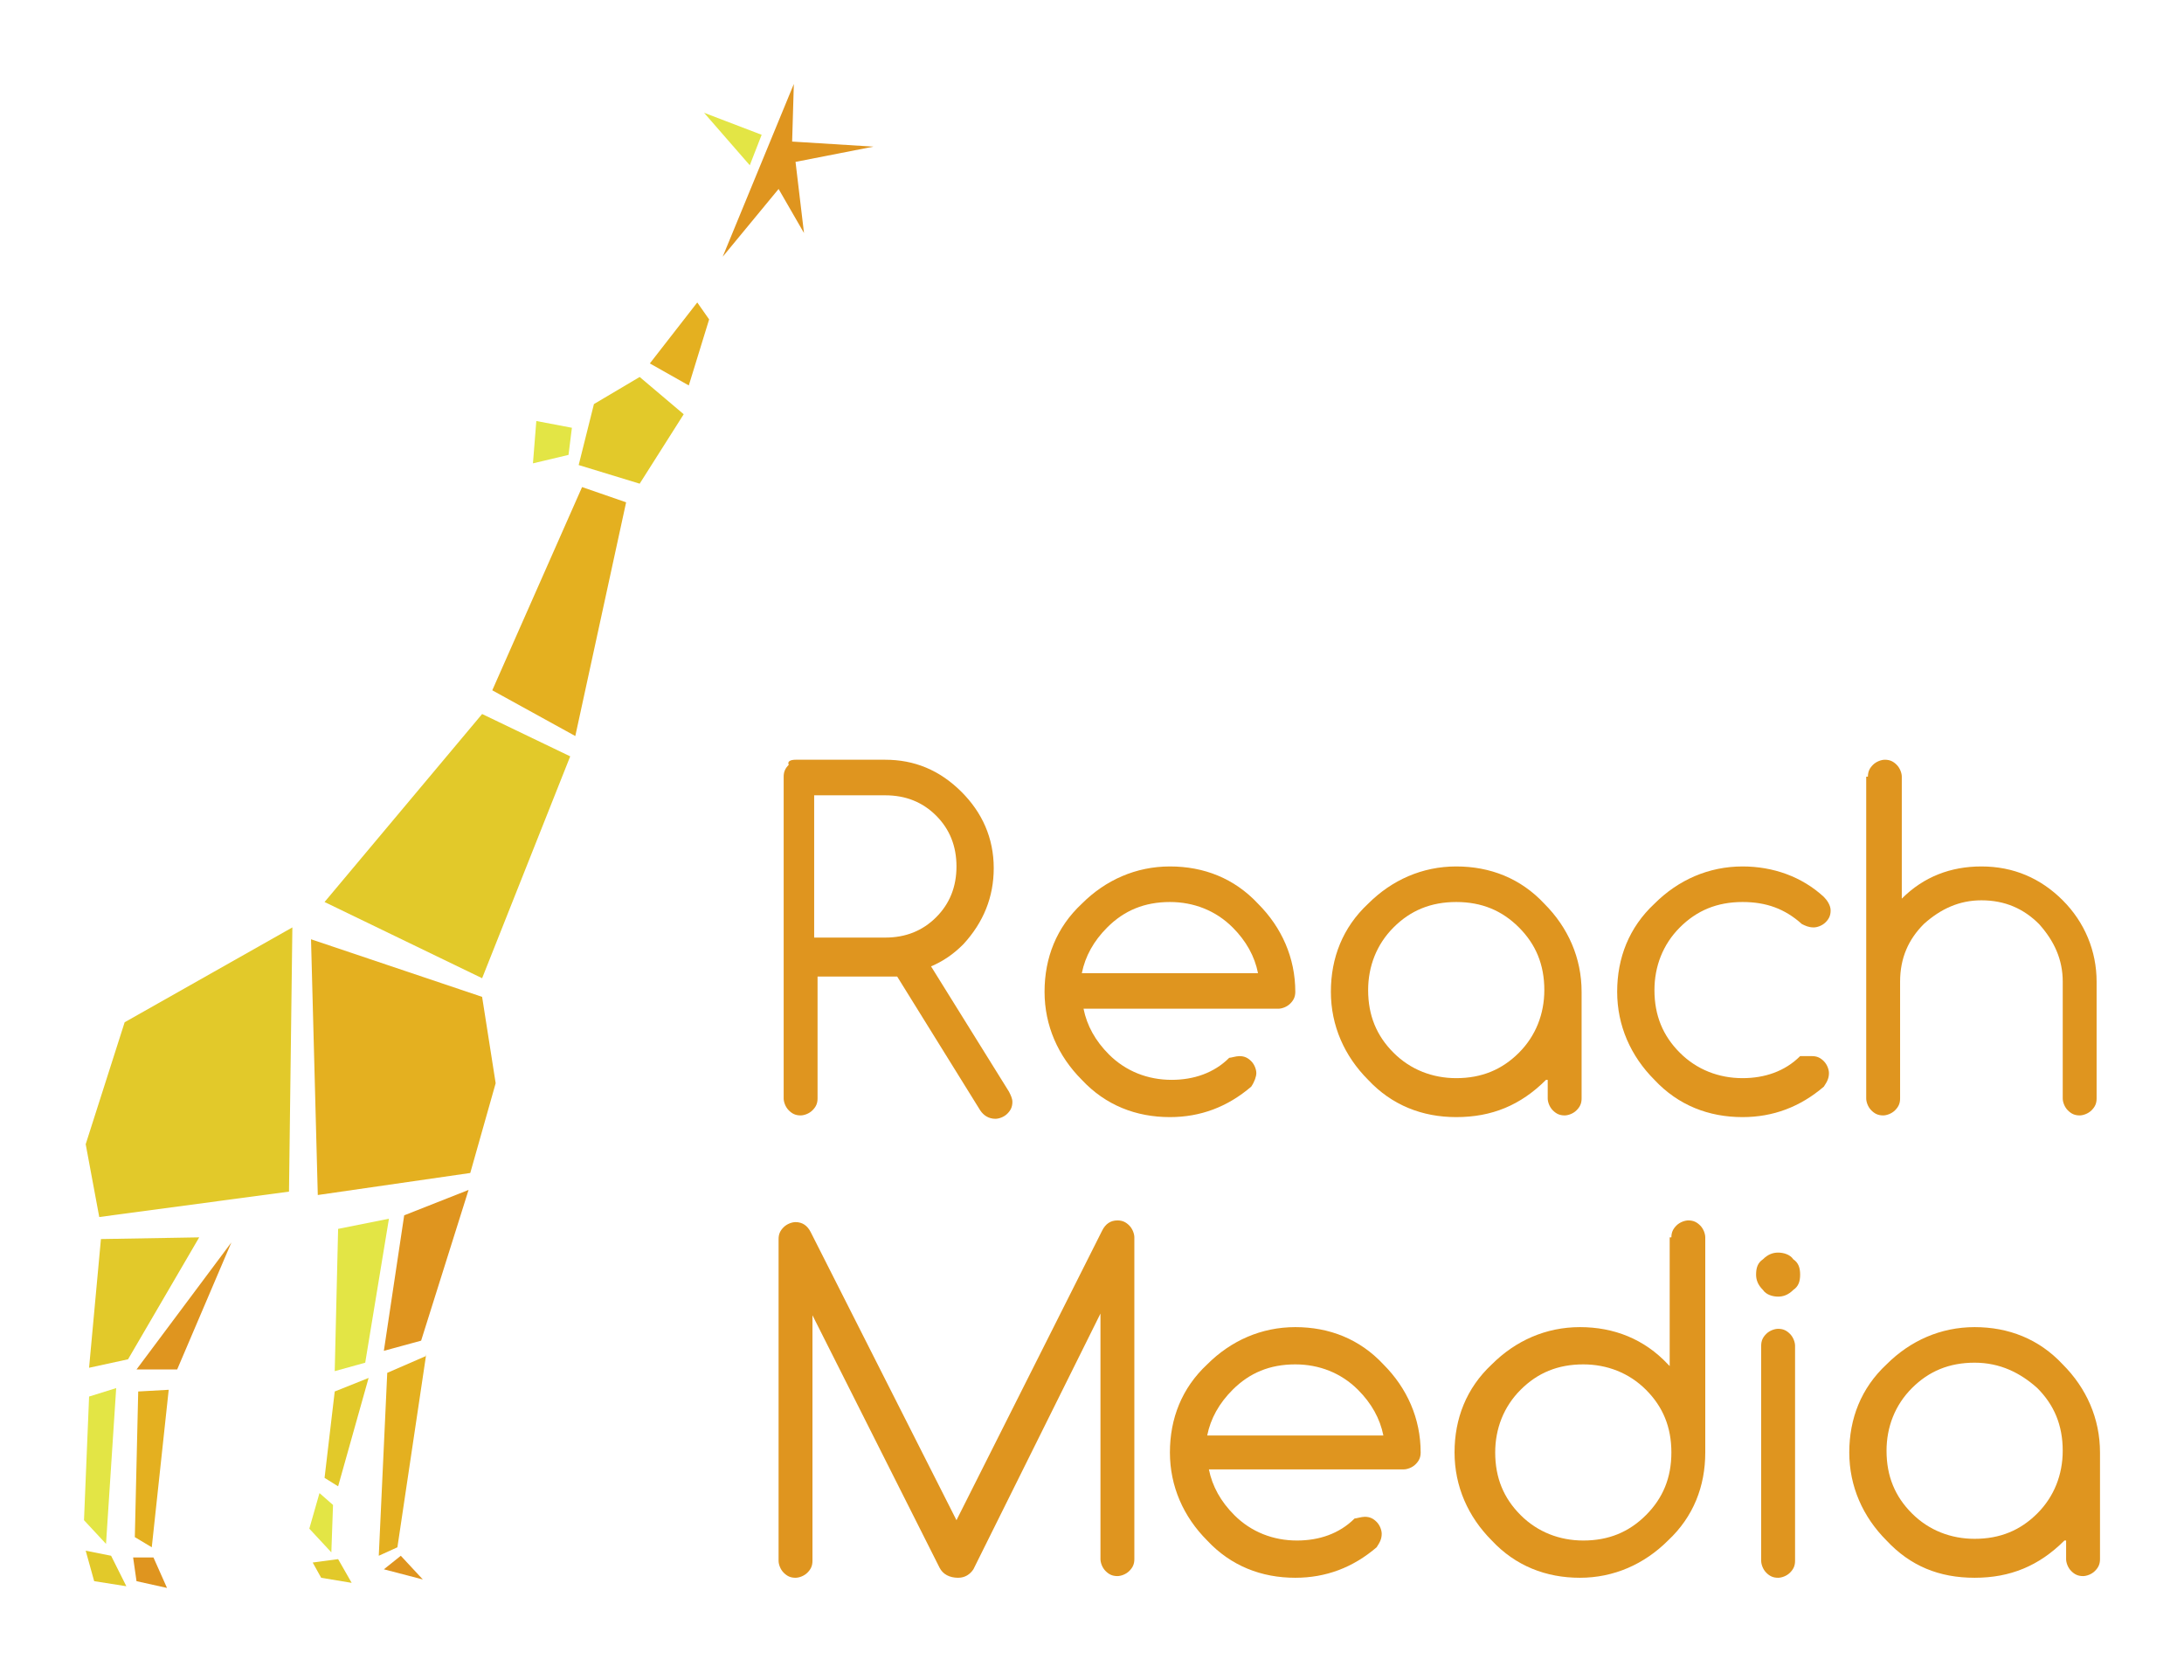 <svg xmlns="http://www.w3.org/2000/svg" width="130" height="100" viewBox="0 0 130 100" fill="none"><path fill-rule="evenodd" clip-rule="evenodd" d="M34.647 28.991L29.302 41.088L34.244 43.81L37.269 29.898L34.647 28.991Z" fill="#E4B020"></path><path fill-rule="evenodd" clip-rule="evenodd" d="M28.698 42.499L19.319 53.689L28.698 58.225L33.941 45.019L28.698 42.499Z" fill="#E2C92A"></path><path fill-rule="evenodd" clip-rule="evenodd" d="M28.697 59.334L29.504 64.475L27.992 69.818L18.916 71.129L18.513 55.907L28.697 59.334Z" fill="#E4B020"></path><path fill-rule="evenodd" clip-rule="evenodd" d="M17.403 55.201L7.42 60.846L5.101 68.105L5.908 72.439L17.202 70.927L17.403 55.201Z" fill="#E2C92A"></path><path fill-rule="evenodd" clip-rule="evenodd" d="M6.008 73.75L11.857 73.649L7.622 80.907L5.302 81.411L6.008 73.75Z" fill="#E2C92A"></path><path fill-rule="evenodd" clip-rule="evenodd" d="M5.303 83.125L5 90.484L6.311 91.895L6.916 82.621L5.303 83.125Z" fill="#E3E545"></path><path fill-rule="evenodd" clip-rule="evenodd" d="M5.101 92.299L6.613 92.601L7.521 94.415L5.605 94.113L5.101 92.299Z" fill="#E2C92A"></path><path fill-rule="evenodd" clip-rule="evenodd" d="M13.773 73.951L10.546 81.512H8.126L13.773 73.951Z" fill="#DF951F"></path><path fill-rule="evenodd" clip-rule="evenodd" d="M8.227 82.823L8.025 91.492L9.034 92.097L10.042 82.722L8.227 82.823Z" fill="#E4B020"></path><path fill-rule="evenodd" clip-rule="evenodd" d="M7.924 92.702L8.126 94.113L9.941 94.516L9.134 92.702H7.924Z" fill="#DF951F"></path><path fill-rule="evenodd" clip-rule="evenodd" d="M20.126 73.145L19.924 81.613L21.739 81.109L23.151 72.54L20.126 73.145Z" fill="#E3E545"></path><path fill-rule="evenodd" clip-rule="evenodd" d="M19.924 82.823L19.319 87.964L20.126 88.468L21.941 82.016L19.924 82.823Z" fill="#E2C92A"></path><path fill-rule="evenodd" clip-rule="evenodd" d="M19.017 88.871L18.412 90.988L19.723 92.399L19.823 89.577L19.017 88.871Z" fill="#E3E545"></path><path fill-rule="evenodd" clip-rule="evenodd" d="M18.613 93.004L20.126 92.802L20.933 94.214L19.118 93.912L18.613 93.004Z" fill="#E2C92A"></path><path fill-rule="evenodd" clip-rule="evenodd" d="M27.891 70.826L25.067 79.798L22.849 80.403L24.059 72.338L27.891 70.826Z" fill="#DF951F"></path><path fill-rule="evenodd" clip-rule="evenodd" d="M25.37 80.706V80.605L23.655 92.097L22.546 92.601L23.05 81.714L25.37 80.706Z" fill="#E4B020"></path><path fill-rule="evenodd" clip-rule="evenodd" d="M22.849 93.407L23.857 92.601L25.168 94.012L22.849 93.407Z" fill="#DF951F"></path><path fill-rule="evenodd" clip-rule="evenodd" d="M38.076 28.789L40.697 24.656L38.076 22.438L35.353 24.051L34.445 27.68L38.076 28.789Z" fill="#E2C92A"></path><path fill-rule="evenodd" clip-rule="evenodd" d="M41 22.942L42.21 19.011L41.504 18.003L38.681 21.632L41 22.942Z" fill="#E4B020"></path><path fill-rule="evenodd" clip-rule="evenodd" d="M34.042 25.462L31.924 25.059L31.723 27.579L33.84 27.076L34.042 25.462Z" fill="#E3E545"></path><path fill-rule="evenodd" clip-rule="evenodd" d="M47.252 4.998L43.017 15.281L46.345 11.248L47.857 13.87L47.353 9.636L51.992 8.728L47.151 8.426L47.252 4.998Z" fill="#DF951F"></path><path fill-rule="evenodd" clip-rule="evenodd" d="M44.63 9.837L41.908 6.712L45.336 8.023L44.63 9.837Z" fill="#E3E545"></path><path d="M47.353 45.221H52.697C54.412 45.221 55.924 45.826 57.235 47.136C58.445 48.346 59.151 49.858 59.151 51.673C59.151 53.386 58.546 54.899 57.336 56.209C56.731 56.814 56.126 57.217 55.42 57.52L60.059 64.979C60.16 65.181 60.261 65.383 60.261 65.584C60.261 65.887 60.16 66.088 59.958 66.29C59.756 66.492 59.454 66.592 59.252 66.592C58.849 66.592 58.546 66.391 58.345 66.088L53.403 58.124C53.303 58.124 53.101 58.124 52.899 58.124H48.664V65.383C48.664 65.685 48.563 65.887 48.361 66.088C48.16 66.29 47.857 66.391 47.656 66.391C47.353 66.391 47.151 66.29 46.95 66.088C46.748 65.887 46.647 65.584 46.647 65.383V46.229C46.647 45.927 46.748 45.725 46.95 45.523C46.849 45.322 47.05 45.221 47.353 45.221ZM48.462 47.338V55.806H52.697C53.908 55.806 54.916 55.403 55.723 54.596C56.529 53.79 56.933 52.782 56.933 51.572C56.933 50.362 56.529 49.354 55.723 48.548C54.916 47.741 53.908 47.338 52.697 47.338H48.462V47.338Z" fill="#DF951F"></path><path d="M73.773 62.862C74.076 62.862 74.277 62.963 74.479 63.165C74.681 63.367 74.781 63.669 74.781 63.87C74.781 64.072 74.681 64.374 74.479 64.677C73.067 65.887 71.454 66.492 69.639 66.492C67.622 66.492 65.807 65.786 64.395 64.274C62.983 62.862 62.176 61.048 62.176 59.032C62.176 57.016 62.882 55.201 64.395 53.79C65.807 52.378 67.622 51.572 69.639 51.572C71.656 51.572 73.471 52.278 74.882 53.79C76.294 55.201 77.101 57.016 77.101 59.032C77.101 59.334 77 59.536 76.798 59.737C76.597 59.939 76.294 60.04 76.093 60.04H64.496C64.698 61.048 65.202 61.955 66.008 62.762C67.017 63.77 68.328 64.274 69.74 64.274C71.05 64.274 72.26 63.87 73.168 62.963C73.269 62.963 73.572 62.862 73.773 62.862ZM74.882 57.923C74.681 56.915 74.177 56.007 73.37 55.201C72.361 54.193 71.05 53.689 69.639 53.689C68.126 53.689 66.916 54.193 65.908 55.201C65.101 56.007 64.597 56.915 64.395 57.923H74.882Z" fill="#DF951F"></path><path d="M92.025 64.274C90.513 65.786 88.798 66.492 86.681 66.492C84.664 66.492 82.849 65.786 81.437 64.274C80.025 62.862 79.219 61.048 79.219 59.032C79.219 57.016 79.924 55.201 81.437 53.79C82.849 52.378 84.664 51.572 86.681 51.572C88.698 51.572 90.513 52.278 91.924 53.79C93.336 55.201 94.143 57.016 94.143 59.032V65.383C94.143 65.685 94.042 65.887 93.84 66.088C93.639 66.29 93.336 66.391 93.135 66.391C92.832 66.391 92.63 66.29 92.429 66.088C92.227 65.887 92.126 65.584 92.126 65.383V64.274H92.025ZM86.681 53.689C85.168 53.689 83.958 54.193 82.95 55.201C81.941 56.209 81.437 57.52 81.437 58.931C81.437 60.443 81.941 61.653 82.95 62.661C83.958 63.669 85.269 64.173 86.681 64.173C88.193 64.173 89.403 63.669 90.412 62.661C91.42 61.653 91.924 60.342 91.924 58.931C91.924 57.419 91.42 56.209 90.412 55.201C89.403 54.193 88.193 53.689 86.681 53.689Z" fill="#DF951F"></path><path d="M107.857 62.862C108.16 62.862 108.361 62.963 108.563 63.165C108.765 63.367 108.866 63.669 108.866 63.87C108.866 64.173 108.765 64.374 108.563 64.677C107.151 65.887 105.538 66.492 103.723 66.492C101.706 66.492 99.891 65.786 98.479 64.274C97.067 62.862 96.26 61.048 96.26 59.032C96.26 57.016 96.966 55.201 98.479 53.79C99.891 52.378 101.706 51.572 103.723 51.572C105.538 51.572 107.252 52.177 108.563 53.386C108.765 53.588 108.966 53.891 108.966 54.193C108.966 54.495 108.866 54.697 108.664 54.898C108.462 55.1 108.16 55.201 107.958 55.201C107.655 55.201 107.454 55.1 107.252 54.999C106.244 54.092 105.134 53.689 103.723 53.689C102.21 53.689 101 54.193 99.992 55.201C98.983 56.209 98.479 57.52 98.479 58.931C98.479 60.443 98.983 61.653 99.992 62.661C101 63.669 102.311 64.173 103.723 64.173C105.034 64.173 106.244 63.77 107.151 62.862C107.353 62.862 107.555 62.862 107.857 62.862Z" fill="#DF951F"></path><path d="M111.185 46.229C111.185 45.927 111.286 45.725 111.487 45.523C111.689 45.322 111.992 45.221 112.193 45.221C112.496 45.221 112.698 45.322 112.899 45.523C113.101 45.725 113.202 46.027 113.202 46.229V53.487C114.513 52.177 116.126 51.572 117.941 51.572C119.857 51.572 121.471 52.278 122.782 53.588C124.093 54.899 124.798 56.612 124.798 58.427V65.383C124.798 65.685 124.698 65.887 124.496 66.088C124.294 66.29 123.992 66.391 123.79 66.391C123.487 66.391 123.286 66.29 123.084 66.088C122.882 65.887 122.782 65.584 122.782 65.383V58.427C122.782 57.116 122.277 56.007 121.37 54.999C120.462 54.092 119.353 53.588 117.941 53.588C116.63 53.588 115.521 54.092 114.513 54.999C113.605 55.907 113.101 57.016 113.101 58.427V65.383C113.101 65.685 113 65.887 112.798 66.088C112.597 66.29 112.294 66.391 112.093 66.391C111.79 66.391 111.588 66.29 111.387 66.088C111.185 65.887 111.084 65.584 111.084 65.383V46.229H111.185Z" fill="#DF951F"></path><path d="M55.924 93.307L48.361 78.286V92.903C48.361 93.206 48.26 93.407 48.059 93.609C47.857 93.811 47.555 93.911 47.353 93.911C47.05 93.911 46.849 93.811 46.647 93.609C46.445 93.407 46.344 93.105 46.344 92.903V73.75C46.344 73.447 46.445 73.246 46.647 73.044C46.849 72.843 47.151 72.742 47.353 72.742C47.756 72.742 48.059 72.943 48.261 73.347L56.933 90.484L65.605 73.246C65.807 72.843 66.109 72.641 66.513 72.641C66.815 72.641 67.017 72.742 67.218 72.943C67.42 73.145 67.521 73.447 67.521 73.649V92.802C67.521 93.105 67.42 93.307 67.218 93.508C67.017 93.71 66.714 93.811 66.513 93.811C66.21 93.811 66.008 93.71 65.807 93.508C65.605 93.307 65.504 93.004 65.504 92.802V78.185L57.941 93.407C57.739 93.71 57.437 93.911 57.034 93.911C56.529 93.911 56.126 93.71 55.924 93.307Z" fill="#DF951F"></path><path d="M81.235 90.282C81.538 90.282 81.739 90.383 81.941 90.585C82.143 90.786 82.244 91.089 82.244 91.29C82.244 91.593 82.143 91.794 81.941 92.097C80.529 93.307 78.916 93.911 77.101 93.911C75.084 93.911 73.269 93.206 71.857 91.694C70.445 90.282 69.638 88.468 69.638 86.452C69.638 84.435 70.344 82.621 71.857 81.21C73.269 79.798 75.084 78.992 77.101 78.992C79.118 78.992 80.933 79.697 82.344 81.21C83.756 82.621 84.563 84.435 84.563 86.452C84.563 86.754 84.462 86.956 84.26 87.157C84.059 87.359 83.756 87.46 83.555 87.46H71.958C72.16 88.468 72.664 89.375 73.471 90.181C74.479 91.19 75.79 91.694 77.202 91.694C78.513 91.694 79.723 91.29 80.63 90.383C80.731 90.383 81.034 90.282 81.235 90.282ZM82.344 85.444C82.143 84.435 81.638 83.528 80.832 82.722C79.823 81.714 78.513 81.21 77.101 81.21C75.588 81.21 74.378 81.714 73.37 82.722C72.563 83.528 72.059 84.435 71.857 85.444H82.344Z" fill="#DF951F"></path><path d="M99.487 73.649C99.487 73.347 99.588 73.145 99.79 72.943C99.992 72.742 100.294 72.641 100.496 72.641C100.798 72.641 101 72.742 101.202 72.943C101.403 73.145 101.504 73.447 101.504 73.649V86.452C101.504 88.468 100.798 90.282 99.286 91.694C97.874 93.105 96.059 93.911 94.042 93.911C92.025 93.911 90.21 93.206 88.798 91.694C87.386 90.282 86.58 88.468 86.58 86.452C86.58 84.436 87.286 82.621 88.798 81.21C90.21 79.798 92.025 78.992 94.042 78.992C96.059 78.992 97.874 79.698 99.286 81.21C99.286 81.21 99.286 81.21 99.386 81.31V73.649H99.487ZM99.487 86.452C99.487 84.939 98.983 83.73 97.975 82.722C96.966 81.714 95.655 81.21 94.244 81.21C92.731 81.21 91.521 81.714 90.513 82.722C89.504 83.73 89 85.04 89 86.452C89 87.964 89.504 89.173 90.513 90.181C91.521 91.19 92.832 91.694 94.244 91.694C95.756 91.694 96.966 91.19 97.975 90.181C98.983 89.173 99.487 87.964 99.487 86.452Z" fill="#DF951F"></path><path d="M107.151 75.867C107.151 76.27 107.05 76.572 106.748 76.774C106.445 77.076 106.143 77.177 105.84 77.177C105.538 77.177 105.134 77.076 104.933 76.774C104.63 76.472 104.529 76.169 104.529 75.867C104.529 75.463 104.63 75.161 104.933 74.959C105.235 74.657 105.538 74.556 105.84 74.556C106.143 74.556 106.546 74.657 106.748 74.959C107.05 75.161 107.151 75.463 107.151 75.867ZM104.832 80.101C104.832 79.798 104.933 79.597 105.134 79.395C105.336 79.193 105.639 79.093 105.84 79.093C106.143 79.093 106.344 79.193 106.546 79.395C106.748 79.597 106.849 79.899 106.849 80.101V92.903C106.849 93.206 106.748 93.407 106.546 93.609C106.344 93.811 106.042 93.911 105.84 93.911C105.538 93.911 105.336 93.811 105.134 93.609C104.933 93.407 104.832 93.105 104.832 92.903V80.101Z" fill="#DF951F"></path><path d="M122.882 91.694C121.37 93.206 119.655 93.911 117.538 93.911C115.42 93.911 113.706 93.206 112.294 91.694C110.882 90.282 110.076 88.468 110.076 86.452C110.076 84.435 110.781 82.621 112.294 81.21C113.706 79.798 115.521 78.992 117.538 78.992C119.555 78.992 121.37 79.697 122.781 81.21C124.193 82.621 125 84.435 125 86.452V92.802C125 93.105 124.899 93.307 124.697 93.508C124.496 93.71 124.193 93.811 123.992 93.811C123.689 93.811 123.487 93.71 123.286 93.508C123.084 93.307 122.983 93.004 122.983 92.802V91.694H122.882ZM117.538 81.109C116.025 81.109 114.815 81.613 113.807 82.621C112.798 83.629 112.294 84.939 112.294 86.351C112.294 87.863 112.798 89.073 113.807 90.081C114.815 91.089 116.126 91.593 117.538 91.593C119.05 91.593 120.26 91.089 121.269 90.081C122.277 89.073 122.781 87.762 122.781 86.351C122.781 84.839 122.277 83.629 121.269 82.621C120.26 81.714 119.05 81.109 117.538 81.109Z" fill="#DF951F"></path></svg>